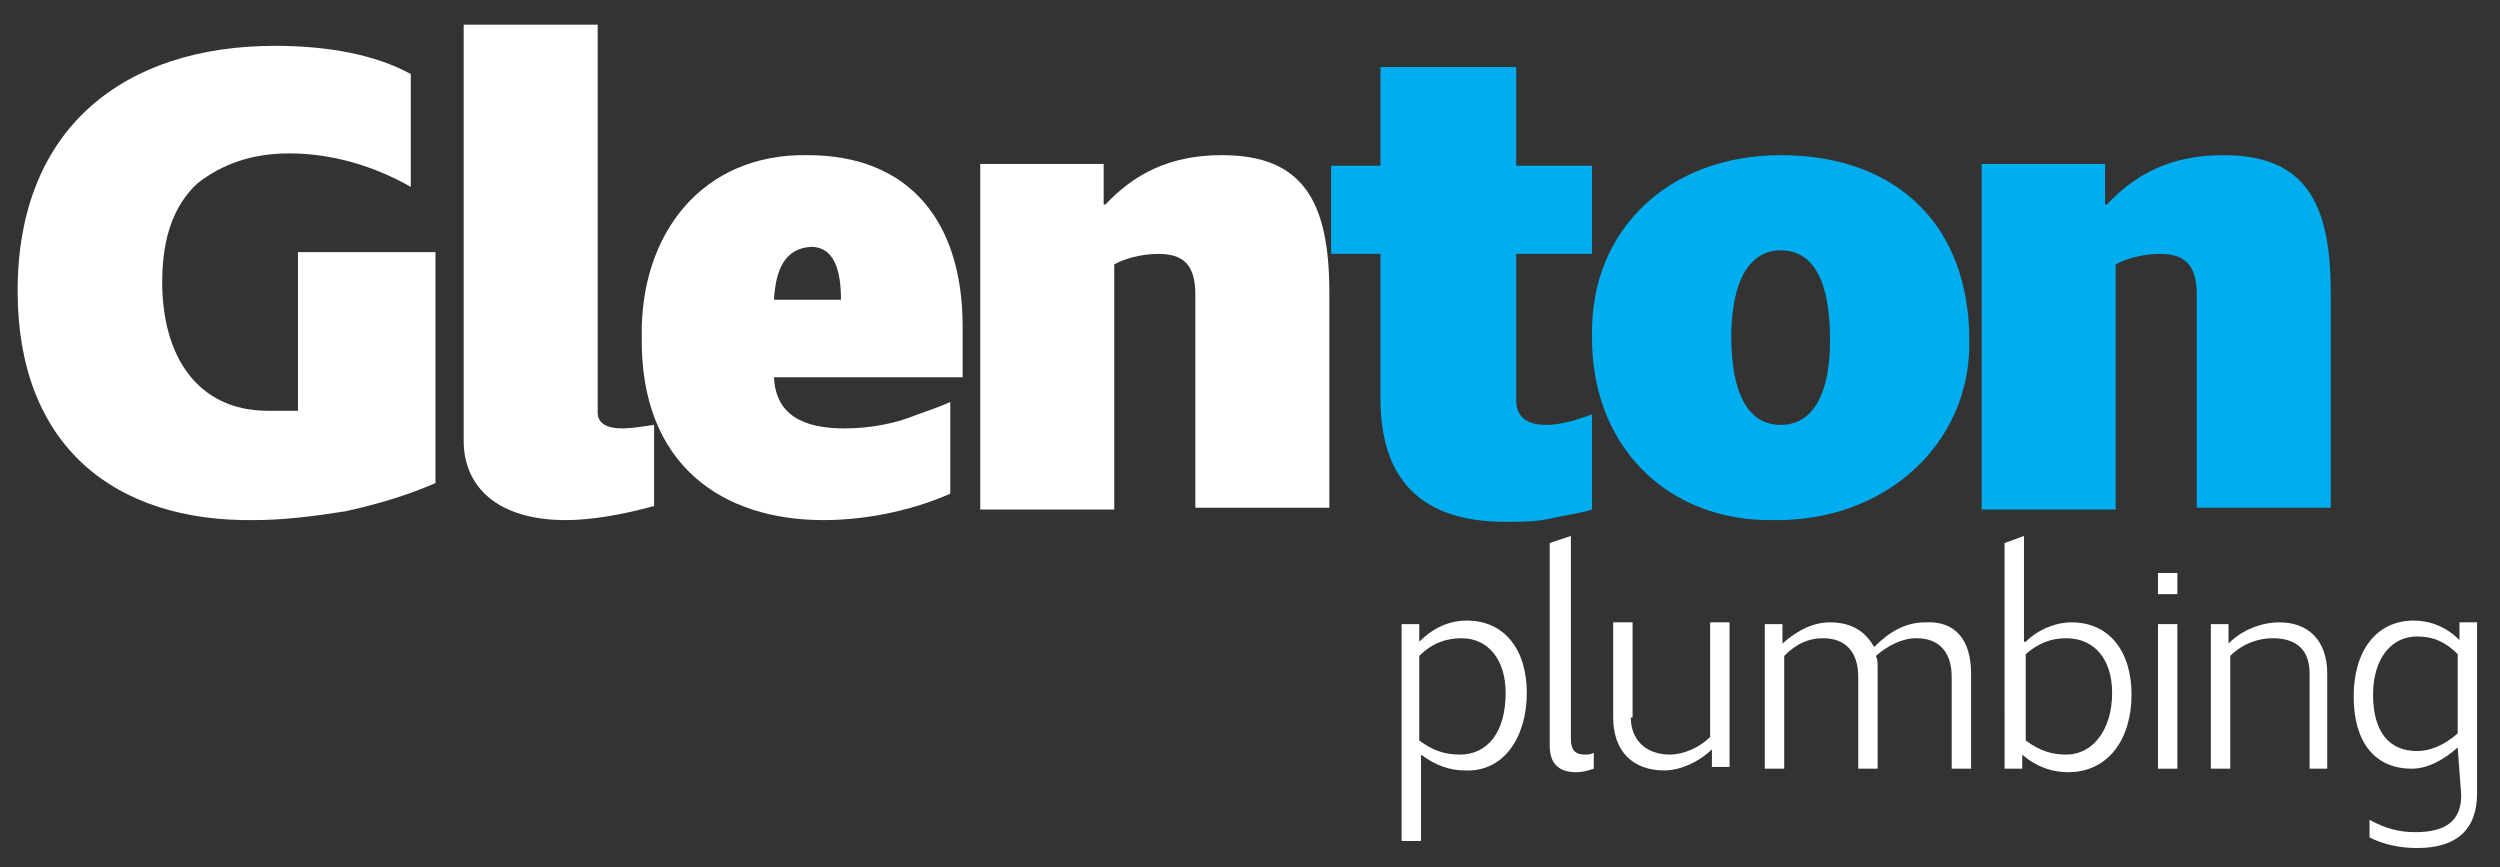 <?xml version="1.0" encoding="utf-8"?>
<!-- Generator: Adobe Illustrator 19.2.1, SVG Export Plug-In . SVG Version: 6.00 Build 0)  -->
<svg version="1.1" id="Layer_1" xmlns="http://www.w3.org/2000/svg" xmlns:xlink="http://www.w3.org/1999/xlink" x="0px" y="0px"
	 viewBox="0 0 141.8 49.2" style="enable-background:new 0 0 141.8 49.2;" xml:space="preserve">
<rect x="0" y="0" width="141.8" height="49.2" fill="#333333" stroke="none"/>
<style type="text/css">
	.st0{fill:#FFFFFF;}
	.st1{fill:#00ADEE;}
</style>
<g>
	<path class="st0" d="M23.3,10.6c-2.1-1.2-4.5-1.9-6.9-1.9c-2.1,0-3.8,0.6-5.2,1.7c-1.3,1.2-2,3-2,5.6c0,4.2,2,7.3,6,7.3
		c0.8,0,1.4,0,1.7,0v-9h7.8v13.1c-1.6,0.7-3.3,1.2-5.1,1.6c-1.9,0.3-3.6,0.5-5.2,0.5C6.5,29.6,1,25.3,1,16.5C1,7.2,7.1,2.6,15.6,2.6
		c3,0,5.7,0.5,7.7,1.6V10.6z"/>
	<path class="st0" d="M33.9,1.4v22c0,0.6,0.5,0.9,1.4,0.9c0.5,0,1.1-0.1,1.8-0.2v4.6c-1.8,0.5-3.6,0.8-5,0.8c-3.9,0-5.8-1.9-5.8-4.5
		V1.4H33.9z"/>
	<path class="st0" d="M54.6,18.5v2.9H43.9c0.1,2.1,1.6,2.9,4,2.9c1.5,0,2.9-0.3,3.9-0.7c0.5-0.2,1.2-0.4,2.1-0.8v5.2
		c-1.8,0.8-4.4,1.5-7.2,1.5c-5.7,0-10.4-3.1-10.3-10.4c-0.1-5.8,3.4-10.4,9.4-10.3C51.7,8.8,54.6,12.7,54.6,18.5z M43.9,17h3.8
		c0-1.7-0.4-3-1.7-3C44.5,14.1,44,15.3,43.9,17z"/>
	<path class="st0" d="M67.8,16.7c0-1.7-0.7-2.3-2.1-2.3c-1,0-2,0.3-2.5,0.6v13.9h-7.6V9.3h7v2.3h0.1c1.6-1.7,3.6-2.8,6.6-2.8
		c4.6,0,6.1,2.6,6.1,7.8v12.2h-7.6V16.7z"/>
	<path class="st1" d="M86,22.7c0,1.1,0.8,1.4,1.7,1.4c1.1,0,2.3-0.5,2.6-0.6v5.4c-0.6,0.2-1.4,0.3-2.3,0.5s-1.7,0.2-2.6,0.2
		c-4.7,0-7.1-2.3-7.1-7v-8.2h-2.8v-5h2.8V3.8H86v5.6h4.3v5H86V22.7z"/>
	<path class="st1" d="M100.6,29.5c-6.1,0.1-10.4-4.3-10.3-10.5C90.2,13,94.7,8.8,101,8.8c6.6,0,10.7,4,10.7,10.5
		C111.8,25.2,106.9,29.6,100.6,29.5z M101,14.2c-1.8,0-2.8,1.8-2.8,4.9c0,3.3,1,5,2.8,5c1.8,0,2.8-1.7,2.8-4.8
		C103.8,16,102.9,14.2,101,14.2z"/>
	<path class="st1" d="M124.6,16.7c0-1.7-0.7-2.3-2.1-2.3c-1,0-2,0.3-2.5,0.6v13.9h-7.6V9.3h7v2.3h0.1c1.6-1.7,3.6-2.8,6.6-2.8
		c4.6,0,6.1,2.6,6.1,7.8v12.2h-7.6V16.7z"/>
</g>
<g>
	<g>
		<path class="st0" d="M80.5,36.4L80.5,36.4c0.8-0.8,1.7-1.2,2.7-1.2c2.1,0,3.4,1.6,3.4,4.1c0,2.5-1.3,4.5-3.5,4.4
			c-0.9,0-1.7-0.3-2.5-0.9h0v4.9h-1.1V35.4h1V36.4z M82.9,36.2c-0.9,0-1.7,0.3-2.4,1V42c0.8,0.6,1.5,0.8,2.3,0.8
			c1.6,0,2.6-1.3,2.6-3.5C85.4,37.4,84.4,36.2,82.9,36.2z"/>
		<path class="st0" d="M89.1,30.4v11.5c0,0.7,0.3,0.9,0.8,0.9c0.2,0,0.3,0,0.5-0.1v0.9c-0.3,0.1-0.6,0.2-1,0.2c-1,0-1.5-0.5-1.5-1.5
			V30.8L89.1,30.4z"/>
		<path class="st0" d="M92.5,40.7c0,1.3,0.9,2.1,2.2,2.1c0.8,0,1.7-0.4,2.3-1l0-6.5h1.1v8.2h-1v-1h0c-0.7,0.7-1.8,1.2-2.7,1.2
			c-1.8,0-2.9-1.1-2.9-3v-5.4h1.1V40.7z"/>
		<path class="st0" d="M111.8,38.2v5.4h-1.1v-5.2c0-1.4-0.7-2.2-2-2.2c-0.8,0-1.6,0.4-2.3,1c0.1,0.2,0.1,0.4,0.1,0.7v5.7h-1.1v-5.2
			c0-1.4-0.7-2.2-2-2.2c-0.8,0-1.5,0.3-2.2,1v6.4h-1.1v-8.2h1v1.1h0c0.9-0.8,1.8-1.2,2.7-1.2c1.2,0,2,0.5,2.5,1.4
			c0.9-0.9,1.8-1.4,2.9-1.4C110.9,35.2,111.8,36.3,111.8,38.2z"/>
		<path class="st0" d="M114.9,36.4L114.9,36.4c0.7-0.7,1.7-1.1,2.6-1.1c2.1,0,3.4,1.6,3.4,4.1c0,2.5-1.3,4.4-3.6,4.4
			c-0.9,0-1.8-0.3-2.6-1h0v0.8h-1V30.8l1.1-0.4V36.4z M117.2,36.2c-0.9,0-1.6,0.3-2.3,0.9V42c0.8,0.6,1.5,0.8,2.3,0.8
			c1.5,0,2.6-1.4,2.6-3.5C119.8,37.4,118.8,36.2,117.2,36.2z"/>
		<path class="st0" d="M122.4,33.7v-1.2h1.1v1.2H122.4z M122.4,35.4h1.1v8.2h-1.1V35.4z"/>
		<path class="st0" d="M131,38.2c0-1.3-0.7-2-2.1-2c-0.8,0-1.7,0.3-2.4,1v6.4h-1.1v-8.2h1v1.1h0c0.8-0.8,1.9-1.2,2.9-1.2
			c1.6,0,2.7,1,2.7,2.9v5.4H131V38.2z"/>
		<path class="st0" d="M139.4,42.4c-0.8,0.7-1.7,1.2-2.6,1.2c-2.1,0-3.3-1.5-3.3-4.1c0-2.6,1.3-4.3,3.4-4.3c1,0,1.9,0.4,2.6,1.1h0
			v-1h1V45c0,2-1.1,3.1-3.4,3.1c-1,0-1.9-0.2-2.7-0.6v-1c0.9,0.5,1.7,0.7,2.6,0.7c1.8,0,2.6-0.7,2.6-2.1L139.4,42.4L139.4,42.4z
			 M137.1,42.6c0.7,0,1.5-0.3,2.3-1v-4.5c-0.7-0.7-1.4-1-2.3-1c-1.5,0-2.5,1.3-2.5,3.3C134.6,41.5,135.5,42.6,137.1,42.6z"/>
	</g>
</g>
</svg>
